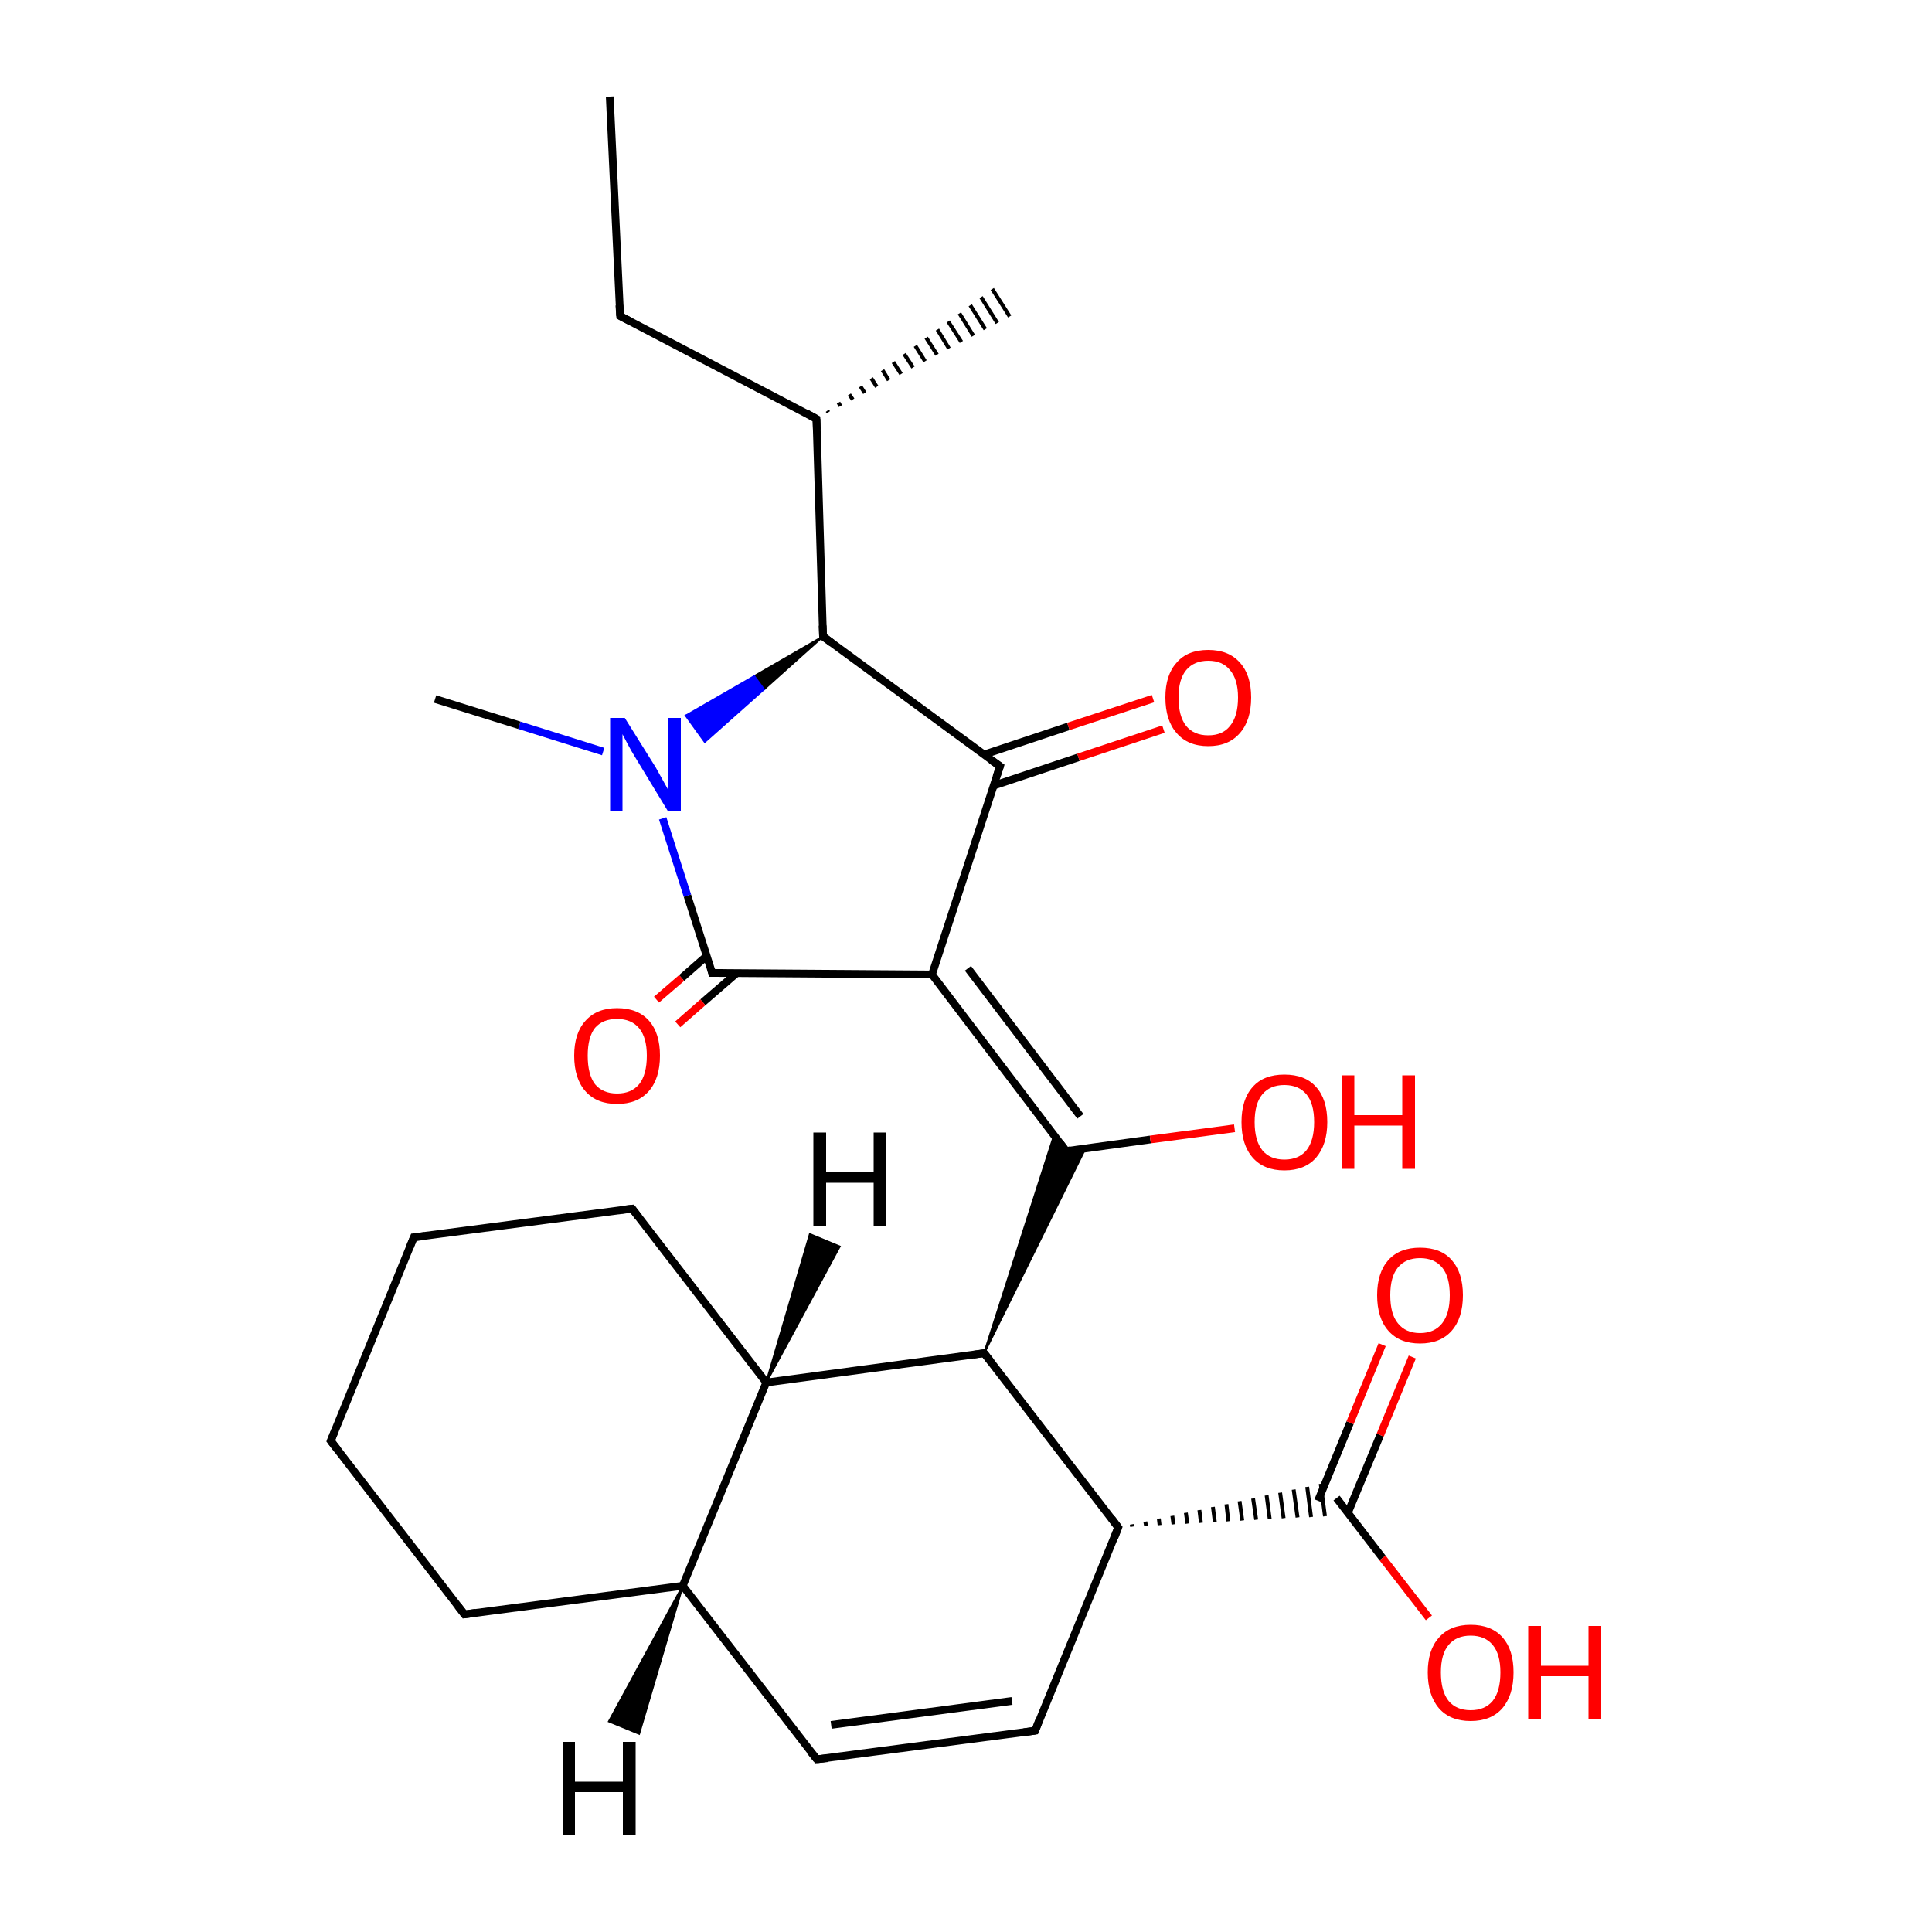 
<svg version='1.1' baseProfile='full'
              xmlns='http://www.w3.org/2000/svg'
                      xmlns:rdkit='http://www.rdkit.org/xml'
                      xmlns:xlink='http://www.w3.org/1999/xlink'
                  xml:space='preserve'
width='500px' height='500px' viewBox='0 0 500 500'>
<!-- END OF HEADER -->
<rect style='opacity:1.0;fill:#FFFFFF;stroke:none' width='500.0' height='500.0' x='0.0' y='0.0'> </rect>
<path class='bond-0 atom-0 atom-1' d='M 157.8,25.0 L 160.5,81.8' style='fill:none;fill-rule:evenodd;stroke:#000000;stroke-width:2.0px;stroke-linecap:butt;stroke-linejoin:miter;stroke-opacity:1' />
<path class='bond-1 atom-1 atom-2' d='M 160.5,81.8 L 211.3,108.4' style='fill:none;fill-rule:evenodd;stroke:#000000;stroke-width:2.0px;stroke-linecap:butt;stroke-linejoin:miter;stroke-opacity:1' />
<path class='bond-2 atom-2 atom-3' d='M 214.1,106.3 L 214.4,106.7' style='fill:none;fill-rule:evenodd;stroke:#000000;stroke-width:1.0px;stroke-linecap:butt;stroke-linejoin:miter;stroke-opacity:1' />
<path class='bond-2 atom-2 atom-3' d='M 217.0,104.2 L 217.5,105.1' style='fill:none;fill-rule:evenodd;stroke:#000000;stroke-width:1.0px;stroke-linecap:butt;stroke-linejoin:miter;stroke-opacity:1' />
<path class='bond-2 atom-2 atom-3' d='M 219.8,102.1 L 220.7,103.4' style='fill:none;fill-rule:evenodd;stroke:#000000;stroke-width:1.0px;stroke-linecap:butt;stroke-linejoin:miter;stroke-opacity:1' />
<path class='bond-2 atom-2 atom-3' d='M 222.7,100.0 L 223.8,101.7' style='fill:none;fill-rule:evenodd;stroke:#000000;stroke-width:1.0px;stroke-linecap:butt;stroke-linejoin:miter;stroke-opacity:1' />
<path class='bond-2 atom-2 atom-3' d='M 225.5,97.9 L 226.9,100.1' style='fill:none;fill-rule:evenodd;stroke:#000000;stroke-width:1.0px;stroke-linecap:butt;stroke-linejoin:miter;stroke-opacity:1' />
<path class='bond-2 atom-2 atom-3' d='M 228.4,95.8 L 230.0,98.4' style='fill:none;fill-rule:evenodd;stroke:#000000;stroke-width:1.0px;stroke-linecap:butt;stroke-linejoin:miter;stroke-opacity:1' />
<path class='bond-2 atom-2 atom-3' d='M 231.2,93.7 L 233.2,96.8' style='fill:none;fill-rule:evenodd;stroke:#000000;stroke-width:1.0px;stroke-linecap:butt;stroke-linejoin:miter;stroke-opacity:1' />
<path class='bond-2 atom-2 atom-3' d='M 234.0,91.6 L 236.3,95.1' style='fill:none;fill-rule:evenodd;stroke:#000000;stroke-width:1.0px;stroke-linecap:butt;stroke-linejoin:miter;stroke-opacity:1' />
<path class='bond-2 atom-2 atom-3' d='M 236.9,89.5 L 239.4,93.5' style='fill:none;fill-rule:evenodd;stroke:#000000;stroke-width:1.0px;stroke-linecap:butt;stroke-linejoin:miter;stroke-opacity:1' />
<path class='bond-2 atom-2 atom-3' d='M 239.7,87.4 L 242.5,91.8' style='fill:none;fill-rule:evenodd;stroke:#000000;stroke-width:1.0px;stroke-linecap:butt;stroke-linejoin:miter;stroke-opacity:1' />
<path class='bond-2 atom-2 atom-3' d='M 242.6,85.3 L 245.6,90.2' style='fill:none;fill-rule:evenodd;stroke:#000000;stroke-width:1.0px;stroke-linecap:butt;stroke-linejoin:miter;stroke-opacity:1' />
<path class='bond-2 atom-2 atom-3' d='M 245.4,83.2 L 248.8,88.5' style='fill:none;fill-rule:evenodd;stroke:#000000;stroke-width:1.0px;stroke-linecap:butt;stroke-linejoin:miter;stroke-opacity:1' />
<path class='bond-2 atom-2 atom-3' d='M 248.3,81.1 L 251.9,86.9' style='fill:none;fill-rule:evenodd;stroke:#000000;stroke-width:1.0px;stroke-linecap:butt;stroke-linejoin:miter;stroke-opacity:1' />
<path class='bond-2 atom-2 atom-3' d='M 251.1,79.0 L 255.0,85.2' style='fill:none;fill-rule:evenodd;stroke:#000000;stroke-width:1.0px;stroke-linecap:butt;stroke-linejoin:miter;stroke-opacity:1' />
<path class='bond-2 atom-2 atom-3' d='M 253.9,76.9 L 258.1,83.6' style='fill:none;fill-rule:evenodd;stroke:#000000;stroke-width:1.0px;stroke-linecap:butt;stroke-linejoin:miter;stroke-opacity:1' />
<path class='bond-2 atom-2 atom-3' d='M 256.8,74.8 L 261.3,81.9' style='fill:none;fill-rule:evenodd;stroke:#000000;stroke-width:1.0px;stroke-linecap:butt;stroke-linejoin:miter;stroke-opacity:1' />
<path class='bond-3 atom-2 atom-4' d='M 211.3,108.4 L 213.0,164.7' style='fill:none;fill-rule:evenodd;stroke:#000000;stroke-width:2.0px;stroke-linecap:butt;stroke-linejoin:miter;stroke-opacity:1' />
<path class='bond-4 atom-4 atom-5' d='M 213.0,164.7 L 258.8,198.3' style='fill:none;fill-rule:evenodd;stroke:#000000;stroke-width:2.0px;stroke-linecap:butt;stroke-linejoin:miter;stroke-opacity:1' />
<path class='bond-5 atom-5 atom-6' d='M 257.2,203.3 L 279.1,196.0' style='fill:none;fill-rule:evenodd;stroke:#000000;stroke-width:2.0px;stroke-linecap:butt;stroke-linejoin:miter;stroke-opacity:1' />
<path class='bond-5 atom-5 atom-6' d='M 279.1,196.0 L 301.1,188.7' style='fill:none;fill-rule:evenodd;stroke:#FF0000;stroke-width:2.0px;stroke-linecap:butt;stroke-linejoin:miter;stroke-opacity:1' />
<path class='bond-5 atom-5 atom-6' d='M 254.6,195.3 L 276.5,188.0' style='fill:none;fill-rule:evenodd;stroke:#000000;stroke-width:2.0px;stroke-linecap:butt;stroke-linejoin:miter;stroke-opacity:1' />
<path class='bond-5 atom-5 atom-6' d='M 276.5,188.0 L 298.4,180.8' style='fill:none;fill-rule:evenodd;stroke:#FF0000;stroke-width:2.0px;stroke-linecap:butt;stroke-linejoin:miter;stroke-opacity:1' />
<path class='bond-6 atom-5 atom-7' d='M 258.8,198.3 L 241.2,252.2' style='fill:none;fill-rule:evenodd;stroke:#000000;stroke-width:2.0px;stroke-linecap:butt;stroke-linejoin:miter;stroke-opacity:1' />
<path class='bond-7 atom-7 atom-8' d='M 241.2,252.2 L 275.9,297.9' style='fill:none;fill-rule:evenodd;stroke:#000000;stroke-width:2.0px;stroke-linecap:butt;stroke-linejoin:miter;stroke-opacity:1' />
<path class='bond-7 atom-7 atom-8' d='M 250.5,250.6 L 279.6,288.9' style='fill:none;fill-rule:evenodd;stroke:#000000;stroke-width:2.0px;stroke-linecap:butt;stroke-linejoin:miter;stroke-opacity:1' />
<path class='bond-8 atom-8 atom-9' d='M 275.9,297.9 L 297.7,294.9' style='fill:none;fill-rule:evenodd;stroke:#000000;stroke-width:2.0px;stroke-linecap:butt;stroke-linejoin:miter;stroke-opacity:1' />
<path class='bond-8 atom-8 atom-9' d='M 297.7,294.9 L 319.5,292.0' style='fill:none;fill-rule:evenodd;stroke:#FF0000;stroke-width:2.0px;stroke-linecap:butt;stroke-linejoin:miter;stroke-opacity:1' />
<path class='bond-9 atom-10 atom-8' d='M 254.7,350.2 L 272.8,293.8 L 275.9,297.9 Z' style='fill:#000000;fill-rule:evenodd;fill-opacity:1;stroke:#000000;stroke-width:0.5px;stroke-linecap:butt;stroke-linejoin:miter;stroke-opacity:1;' />
<path class='bond-9 atom-10 atom-8' d='M 254.7,350.2 L 275.9,297.9 L 280.9,297.2 Z' style='fill:#000000;fill-rule:evenodd;fill-opacity:1;stroke:#000000;stroke-width:0.5px;stroke-linecap:butt;stroke-linejoin:miter;stroke-opacity:1;' />
<path class='bond-10 atom-10 atom-11' d='M 254.7,350.2 L 198.3,357.8' style='fill:none;fill-rule:evenodd;stroke:#000000;stroke-width:2.0px;stroke-linecap:butt;stroke-linejoin:miter;stroke-opacity:1' />
<path class='bond-11 atom-11 atom-12' d='M 198.3,357.8 L 163.6,312.8' style='fill:none;fill-rule:evenodd;stroke:#000000;stroke-width:2.0px;stroke-linecap:butt;stroke-linejoin:miter;stroke-opacity:1' />
<path class='bond-12 atom-12 atom-13' d='M 163.6,312.8 L 107.1,320.2' style='fill:none;fill-rule:evenodd;stroke:#000000;stroke-width:2.0px;stroke-linecap:butt;stroke-linejoin:miter;stroke-opacity:1' />
<path class='bond-13 atom-13 atom-14' d='M 107.1,320.2 L 85.6,372.9' style='fill:none;fill-rule:evenodd;stroke:#000000;stroke-width:2.0px;stroke-linecap:butt;stroke-linejoin:miter;stroke-opacity:1' />
<path class='bond-14 atom-14 atom-15' d='M 85.6,372.9 L 120.2,417.8' style='fill:none;fill-rule:evenodd;stroke:#000000;stroke-width:2.0px;stroke-linecap:butt;stroke-linejoin:miter;stroke-opacity:1' />
<path class='bond-15 atom-15 atom-16' d='M 120.2,417.8 L 176.7,410.4' style='fill:none;fill-rule:evenodd;stroke:#000000;stroke-width:2.0px;stroke-linecap:butt;stroke-linejoin:miter;stroke-opacity:1' />
<path class='bond-16 atom-16 atom-17' d='M 176.7,410.4 L 211.4,455.3' style='fill:none;fill-rule:evenodd;stroke:#000000;stroke-width:2.0px;stroke-linecap:butt;stroke-linejoin:miter;stroke-opacity:1' />
<path class='bond-17 atom-17 atom-18' d='M 211.4,455.3 L 267.9,447.9' style='fill:none;fill-rule:evenodd;stroke:#000000;stroke-width:2.0px;stroke-linecap:butt;stroke-linejoin:miter;stroke-opacity:1' />
<path class='bond-17 atom-17 atom-18' d='M 215.1,446.4 L 261.9,440.2' style='fill:none;fill-rule:evenodd;stroke:#000000;stroke-width:2.0px;stroke-linecap:butt;stroke-linejoin:miter;stroke-opacity:1' />
<path class='bond-18 atom-18 atom-19' d='M 267.9,447.9 L 289.4,395.3' style='fill:none;fill-rule:evenodd;stroke:#000000;stroke-width:2.0px;stroke-linecap:butt;stroke-linejoin:miter;stroke-opacity:1' />
<path class='bond-19 atom-19 atom-20' d='M 293.0,395.1 L 292.9,394.5' style='fill:none;fill-rule:evenodd;stroke:#000000;stroke-width:1.0px;stroke-linecap:butt;stroke-linejoin:miter;stroke-opacity:1' />
<path class='bond-19 atom-19 atom-20' d='M 296.6,394.9 L 296.4,393.8' style='fill:none;fill-rule:evenodd;stroke:#000000;stroke-width:1.0px;stroke-linecap:butt;stroke-linejoin:miter;stroke-opacity:1' />
<path class='bond-19 atom-19 atom-20' d='M 300.1,394.7 L 299.9,393.0' style='fill:none;fill-rule:evenodd;stroke:#000000;stroke-width:1.0px;stroke-linecap:butt;stroke-linejoin:miter;stroke-opacity:1' />
<path class='bond-19 atom-19 atom-20' d='M 303.7,394.5 L 303.4,392.3' style='fill:none;fill-rule:evenodd;stroke:#000000;stroke-width:1.0px;stroke-linecap:butt;stroke-linejoin:miter;stroke-opacity:1' />
<path class='bond-19 atom-19 atom-20' d='M 307.3,394.3 L 306.9,391.5' style='fill:none;fill-rule:evenodd;stroke:#000000;stroke-width:1.0px;stroke-linecap:butt;stroke-linejoin:miter;stroke-opacity:1' />
<path class='bond-19 atom-19 atom-20' d='M 310.8,394.1 L 310.4,390.8' style='fill:none;fill-rule:evenodd;stroke:#000000;stroke-width:1.0px;stroke-linecap:butt;stroke-linejoin:miter;stroke-opacity:1' />
<path class='bond-19 atom-19 atom-20' d='M 314.4,393.9 L 313.9,390.0' style='fill:none;fill-rule:evenodd;stroke:#000000;stroke-width:1.0px;stroke-linecap:butt;stroke-linejoin:miter;stroke-opacity:1' />
<path class='bond-19 atom-19 atom-20' d='M 317.9,393.7 L 317.4,389.3' style='fill:none;fill-rule:evenodd;stroke:#000000;stroke-width:1.0px;stroke-linecap:butt;stroke-linejoin:miter;stroke-opacity:1' />
<path class='bond-19 atom-19 atom-20' d='M 321.5,393.5 L 320.8,388.5' style='fill:none;fill-rule:evenodd;stroke:#000000;stroke-width:1.0px;stroke-linecap:butt;stroke-linejoin:miter;stroke-opacity:1' />
<path class='bond-19 atom-19 atom-20' d='M 325.1,393.3 L 324.3,387.8' style='fill:none;fill-rule:evenodd;stroke:#000000;stroke-width:1.0px;stroke-linecap:butt;stroke-linejoin:miter;stroke-opacity:1' />
<path class='bond-19 atom-19 atom-20' d='M 328.6,393.1 L 327.8,387.0' style='fill:none;fill-rule:evenodd;stroke:#000000;stroke-width:1.0px;stroke-linecap:butt;stroke-linejoin:miter;stroke-opacity:1' />
<path class='bond-19 atom-19 atom-20' d='M 332.2,392.9 L 331.3,386.3' style='fill:none;fill-rule:evenodd;stroke:#000000;stroke-width:1.0px;stroke-linecap:butt;stroke-linejoin:miter;stroke-opacity:1' />
<path class='bond-19 atom-19 atom-20' d='M 335.8,392.7 L 334.8,385.5' style='fill:none;fill-rule:evenodd;stroke:#000000;stroke-width:1.0px;stroke-linecap:butt;stroke-linejoin:miter;stroke-opacity:1' />
<path class='bond-19 atom-19 atom-20' d='M 339.3,392.6 L 338.3,384.8' style='fill:none;fill-rule:evenodd;stroke:#000000;stroke-width:1.0px;stroke-linecap:butt;stroke-linejoin:miter;stroke-opacity:1' />
<path class='bond-19 atom-19 atom-20' d='M 342.9,392.4 L 341.8,384.0' style='fill:none;fill-rule:evenodd;stroke:#000000;stroke-width:1.0px;stroke-linecap:butt;stroke-linejoin:miter;stroke-opacity:1' />
<path class='bond-20 atom-20 atom-21' d='M 348.8,391.6 L 357.2,371.4' style='fill:none;fill-rule:evenodd;stroke:#000000;stroke-width:2.0px;stroke-linecap:butt;stroke-linejoin:miter;stroke-opacity:1' />
<path class='bond-20 atom-20 atom-21' d='M 357.2,371.4 L 365.5,351.2' style='fill:none;fill-rule:evenodd;stroke:#FF0000;stroke-width:2.0px;stroke-linecap:butt;stroke-linejoin:miter;stroke-opacity:1' />
<path class='bond-20 atom-20 atom-21' d='M 341.1,388.4 L 349.4,368.2' style='fill:none;fill-rule:evenodd;stroke:#000000;stroke-width:2.0px;stroke-linecap:butt;stroke-linejoin:miter;stroke-opacity:1' />
<path class='bond-20 atom-20 atom-21' d='M 349.4,368.2 L 357.7,348.0' style='fill:none;fill-rule:evenodd;stroke:#FF0000;stroke-width:2.0px;stroke-linecap:butt;stroke-linejoin:miter;stroke-opacity:1' />
<path class='bond-21 atom-20 atom-22' d='M 345.9,387.7 L 357.8,403.2' style='fill:none;fill-rule:evenodd;stroke:#000000;stroke-width:2.0px;stroke-linecap:butt;stroke-linejoin:miter;stroke-opacity:1' />
<path class='bond-21 atom-20 atom-22' d='M 357.8,403.2 L 369.8,418.7' style='fill:none;fill-rule:evenodd;stroke:#FF0000;stroke-width:2.0px;stroke-linecap:butt;stroke-linejoin:miter;stroke-opacity:1' />
<path class='bond-22 atom-7 atom-23' d='M 241.2,252.2 L 184.3,251.8' style='fill:none;fill-rule:evenodd;stroke:#000000;stroke-width:2.0px;stroke-linecap:butt;stroke-linejoin:miter;stroke-opacity:1' />
<path class='bond-23 atom-23 atom-24' d='M 182.9,247.4 L 176.4,253.1' style='fill:none;fill-rule:evenodd;stroke:#000000;stroke-width:2.0px;stroke-linecap:butt;stroke-linejoin:miter;stroke-opacity:1' />
<path class='bond-23 atom-23 atom-24' d='M 176.4,253.1 L 169.9,258.7' style='fill:none;fill-rule:evenodd;stroke:#FF0000;stroke-width:2.0px;stroke-linecap:butt;stroke-linejoin:miter;stroke-opacity:1' />
<path class='bond-23 atom-23 atom-24' d='M 190.7,251.8 L 181.9,259.4' style='fill:none;fill-rule:evenodd;stroke:#000000;stroke-width:2.0px;stroke-linecap:butt;stroke-linejoin:miter;stroke-opacity:1' />
<path class='bond-23 atom-23 atom-24' d='M 181.9,259.4 L 175.4,265.1' style='fill:none;fill-rule:evenodd;stroke:#FF0000;stroke-width:2.0px;stroke-linecap:butt;stroke-linejoin:miter;stroke-opacity:1' />
<path class='bond-24 atom-23 atom-25' d='M 184.3,251.8 L 177.9,231.8' style='fill:none;fill-rule:evenodd;stroke:#000000;stroke-width:2.0px;stroke-linecap:butt;stroke-linejoin:miter;stroke-opacity:1' />
<path class='bond-24 atom-23 atom-25' d='M 177.9,231.8 L 171.5,211.8' style='fill:none;fill-rule:evenodd;stroke:#0000FF;stroke-width:2.0px;stroke-linecap:butt;stroke-linejoin:miter;stroke-opacity:1' />
<path class='bond-25 atom-25 atom-26' d='M 156.1,194.5 L 134.4,187.7' style='fill:none;fill-rule:evenodd;stroke:#0000FF;stroke-width:2.0px;stroke-linecap:butt;stroke-linejoin:miter;stroke-opacity:1' />
<path class='bond-25 atom-25 atom-26' d='M 134.4,187.7 L 112.6,180.9' style='fill:none;fill-rule:evenodd;stroke:#000000;stroke-width:2.0px;stroke-linecap:butt;stroke-linejoin:miter;stroke-opacity:1' />
<path class='bond-26 atom-4 atom-25' d='M 213.0,164.7 L 197.7,178.4 L 195.2,175.0 Z' style='fill:#000000;fill-rule:evenodd;fill-opacity:1;stroke:#000000;stroke-width:0.5px;stroke-linecap:butt;stroke-linejoin:miter;stroke-opacity:1;' />
<path class='bond-26 atom-4 atom-25' d='M 197.7,178.4 L 177.5,185.2 L 182.4,192.0 Z' style='fill:#0000FF;fill-rule:evenodd;fill-opacity:1;stroke:#0000FF;stroke-width:0.5px;stroke-linecap:butt;stroke-linejoin:miter;stroke-opacity:1;' />
<path class='bond-26 atom-4 atom-25' d='M 197.7,178.4 L 195.2,175.0 L 177.5,185.2 Z' style='fill:#0000FF;fill-rule:evenodd;fill-opacity:1;stroke:#0000FF;stroke-width:0.5px;stroke-linecap:butt;stroke-linejoin:miter;stroke-opacity:1;' />
<path class='bond-27 atom-19 atom-10' d='M 289.4,395.3 L 254.7,350.2' style='fill:none;fill-rule:evenodd;stroke:#000000;stroke-width:2.0px;stroke-linecap:butt;stroke-linejoin:miter;stroke-opacity:1' />
<path class='bond-28 atom-16 atom-11' d='M 176.7,410.4 L 198.3,357.8' style='fill:none;fill-rule:evenodd;stroke:#000000;stroke-width:2.0px;stroke-linecap:butt;stroke-linejoin:miter;stroke-opacity:1' />
<path class='bond-29 atom-11 atom-27' d='M 198.3,357.8 L 209.6,319.4 L 217.3,322.6 Z' style='fill:#000000;fill-rule:evenodd;fill-opacity:1;stroke:#000000;stroke-width:0.5px;stroke-linecap:butt;stroke-linejoin:miter;stroke-opacity:1;' />
<path class='bond-30 atom-16 atom-28' d='M 176.7,410.4 L 165.4,448.7 L 157.6,445.5 Z' style='fill:#000000;fill-rule:evenodd;fill-opacity:1;stroke:#000000;stroke-width:0.5px;stroke-linecap:butt;stroke-linejoin:miter;stroke-opacity:1;' />
<path d='M 160.3,79.0 L 160.5,81.8 L 163.0,83.1' style='fill:none;stroke:#000000;stroke-width:2.0px;stroke-linecap:butt;stroke-linejoin:miter;stroke-opacity:1;' />
<path d='M 208.8,107.0 L 211.3,108.4 L 211.4,111.2' style='fill:none;stroke:#000000;stroke-width:2.0px;stroke-linecap:butt;stroke-linejoin:miter;stroke-opacity:1;' />
<path d='M 212.9,161.9 L 213.0,164.7 L 215.3,166.4' style='fill:none;stroke:#000000;stroke-width:2.0px;stroke-linecap:butt;stroke-linejoin:miter;stroke-opacity:1;' />
<path d='M 256.5,196.7 L 258.8,198.3 L 257.9,201.0' style='fill:none;stroke:#000000;stroke-width:2.0px;stroke-linecap:butt;stroke-linejoin:miter;stroke-opacity:1;' />
<path d='M 274.2,295.6 L 275.9,297.9 L 277.0,297.7' style='fill:none;stroke:#000000;stroke-width:2.0px;stroke-linecap:butt;stroke-linejoin:miter;stroke-opacity:1;' />
<path d='M 251.9,350.6 L 254.7,350.2 L 256.5,352.5' style='fill:none;stroke:#000000;stroke-width:2.0px;stroke-linecap:butt;stroke-linejoin:miter;stroke-opacity:1;' />
<path d='M 165.3,315.0 L 163.6,312.8 L 160.8,313.1' style='fill:none;stroke:#000000;stroke-width:2.0px;stroke-linecap:butt;stroke-linejoin:miter;stroke-opacity:1;' />
<path d='M 109.9,319.9 L 107.1,320.2 L 106.0,322.9' style='fill:none;stroke:#000000;stroke-width:2.0px;stroke-linecap:butt;stroke-linejoin:miter;stroke-opacity:1;' />
<path d='M 86.7,370.2 L 85.6,372.9 L 87.3,375.1' style='fill:none;stroke:#000000;stroke-width:2.0px;stroke-linecap:butt;stroke-linejoin:miter;stroke-opacity:1;' />
<path d='M 118.5,415.6 L 120.2,417.8 L 123.1,417.4' style='fill:none;stroke:#000000;stroke-width:2.0px;stroke-linecap:butt;stroke-linejoin:miter;stroke-opacity:1;' />
<path d='M 209.6,453.1 L 211.4,455.3 L 214.2,455.0' style='fill:none;stroke:#000000;stroke-width:2.0px;stroke-linecap:butt;stroke-linejoin:miter;stroke-opacity:1;' />
<path d='M 265.0,448.3 L 267.9,447.9 L 268.9,445.3' style='fill:none;stroke:#000000;stroke-width:2.0px;stroke-linecap:butt;stroke-linejoin:miter;stroke-opacity:1;' />
<path d='M 288.4,397.9 L 289.4,395.3 L 287.7,393.0' style='fill:none;stroke:#000000;stroke-width:2.0px;stroke-linecap:butt;stroke-linejoin:miter;stroke-opacity:1;' />
<path d='M 187.1,251.8 L 184.3,251.8 L 184.0,250.8' style='fill:none;stroke:#000000;stroke-width:2.0px;stroke-linecap:butt;stroke-linejoin:miter;stroke-opacity:1;' />
<path class='atom-6' d='M 301.6 180.5
Q 301.6 174.7, 304.5 171.5
Q 307.3 168.2, 312.7 168.2
Q 318.0 168.2, 320.9 171.5
Q 323.8 174.7, 323.8 180.5
Q 323.8 186.4, 320.9 189.7
Q 318.0 193.1, 312.7 193.1
Q 307.4 193.1, 304.5 189.7
Q 301.6 186.4, 301.6 180.5
M 312.7 190.3
Q 316.4 190.3, 318.3 187.9
Q 320.4 185.4, 320.4 180.5
Q 320.4 175.8, 318.3 173.4
Q 316.4 171.0, 312.7 171.0
Q 309.0 171.0, 307.0 173.4
Q 305.0 175.8, 305.0 180.5
Q 305.0 185.4, 307.0 187.9
Q 309.0 190.3, 312.7 190.3
' fill='#FF0000'/>
<path class='atom-9' d='M 321.3 290.4
Q 321.3 284.5, 324.2 281.3
Q 327.0 278.1, 332.4 278.1
Q 337.8 278.1, 340.6 281.3
Q 343.5 284.5, 343.5 290.4
Q 343.5 296.2, 340.6 299.6
Q 337.7 302.9, 332.4 302.9
Q 327.1 302.9, 324.2 299.6
Q 321.3 296.3, 321.3 290.4
M 332.4 300.1
Q 336.1 300.1, 338.1 297.7
Q 340.1 295.2, 340.1 290.4
Q 340.1 285.6, 338.1 283.2
Q 336.1 280.8, 332.4 280.8
Q 328.7 280.8, 326.7 283.2
Q 324.7 285.6, 324.7 290.4
Q 324.7 295.2, 326.7 297.7
Q 328.7 300.1, 332.4 300.1
' fill='#FF0000'/>
<path class='atom-9' d='M 347.3 278.3
L 350.5 278.3
L 350.5 288.6
L 362.9 288.6
L 362.9 278.3
L 366.2 278.3
L 366.2 302.5
L 362.9 302.5
L 362.9 291.3
L 350.5 291.3
L 350.5 302.5
L 347.3 302.5
L 347.3 278.3
' fill='#FF0000'/>
<path class='atom-21' d='M 356.4 335.2
Q 356.4 329.4, 359.3 326.1
Q 362.2 322.9, 367.5 322.9
Q 372.9 322.9, 375.7 326.1
Q 378.6 329.4, 378.6 335.2
Q 378.6 341.1, 375.7 344.4
Q 372.8 347.7, 367.5 347.7
Q 362.2 347.7, 359.3 344.4
Q 356.4 341.1, 356.4 335.2
M 367.5 345.0
Q 371.2 345.0, 373.2 342.5
Q 375.2 340.0, 375.2 335.2
Q 375.2 330.4, 373.2 328.0
Q 371.2 325.6, 367.5 325.6
Q 363.8 325.6, 361.8 328.0
Q 359.8 330.4, 359.8 335.2
Q 359.8 340.1, 361.8 342.5
Q 363.8 345.0, 367.5 345.0
' fill='#FF0000'/>
<path class='atom-22' d='M 369.5 432.8
Q 369.5 427.0, 372.4 423.8
Q 375.3 420.5, 380.6 420.5
Q 386.0 420.5, 388.9 423.8
Q 391.7 427.0, 391.7 432.8
Q 391.7 438.7, 388.8 442.1
Q 385.9 445.4, 380.6 445.4
Q 375.3 445.4, 372.4 442.1
Q 369.5 438.7, 369.5 432.8
M 380.6 442.6
Q 384.3 442.6, 386.3 440.2
Q 388.3 437.7, 388.3 432.8
Q 388.3 428.1, 386.3 425.7
Q 384.3 423.3, 380.6 423.3
Q 376.9 423.3, 374.9 425.7
Q 372.9 428.1, 372.9 432.8
Q 372.9 437.7, 374.9 440.2
Q 376.9 442.6, 380.6 442.6
' fill='#FF0000'/>
<path class='atom-22' d='M 395.5 420.8
L 398.8 420.8
L 398.8 431.1
L 411.1 431.1
L 411.1 420.8
L 414.4 420.8
L 414.4 445.0
L 411.1 445.0
L 411.1 433.8
L 398.8 433.8
L 398.8 445.0
L 395.5 445.0
L 395.5 420.8
' fill='#FF0000'/>
<path class='atom-24' d='M 148.6 273.2
Q 148.6 267.4, 151.5 264.2
Q 154.4 260.9, 159.7 260.9
Q 165.1 260.9, 168.0 264.2
Q 170.8 267.4, 170.8 273.2
Q 170.8 279.1, 167.9 282.4
Q 165.0 285.7, 159.7 285.7
Q 154.4 285.7, 151.5 282.4
Q 148.6 279.1, 148.6 273.2
M 159.7 283.0
Q 163.4 283.0, 165.4 280.6
Q 167.4 278.1, 167.4 273.2
Q 167.4 268.5, 165.4 266.1
Q 163.4 263.7, 159.7 263.7
Q 156.0 263.7, 154.0 266.0
Q 152.1 268.4, 152.1 273.2
Q 152.1 278.1, 154.0 280.6
Q 156.0 283.0, 159.7 283.0
' fill='#FF0000'/>
<path class='atom-25' d='M 161.7 185.8
L 169.7 198.6
Q 170.4 199.9, 171.7 202.2
Q 173.0 204.5, 173.0 204.6
L 173.0 185.8
L 176.2 185.8
L 176.2 210.0
L 172.9 210.0
L 164.4 196.0
Q 163.4 194.4, 162.4 192.5
Q 161.4 190.6, 161.1 190.0
L 161.1 210.0
L 157.9 210.0
L 157.9 185.8
L 161.7 185.8
' fill='#0000FF'/>
<path class='atom-27' d='M 210.5 293.1
L 213.8 293.1
L 213.8 303.4
L 226.1 303.4
L 226.1 293.1
L 229.4 293.1
L 229.4 317.3
L 226.1 317.3
L 226.1 306.1
L 213.8 306.1
L 213.8 317.3
L 210.5 317.3
L 210.5 293.1
' fill='#000000'/>
<path class='atom-28' d='M 145.6 450.8
L 148.8 450.8
L 148.8 461.1
L 161.2 461.1
L 161.2 450.8
L 164.5 450.8
L 164.5 475.0
L 161.2 475.0
L 161.2 463.8
L 148.8 463.8
L 148.8 475.0
L 145.6 475.0
L 145.6 450.8
' fill='#000000'/>
</svg>
